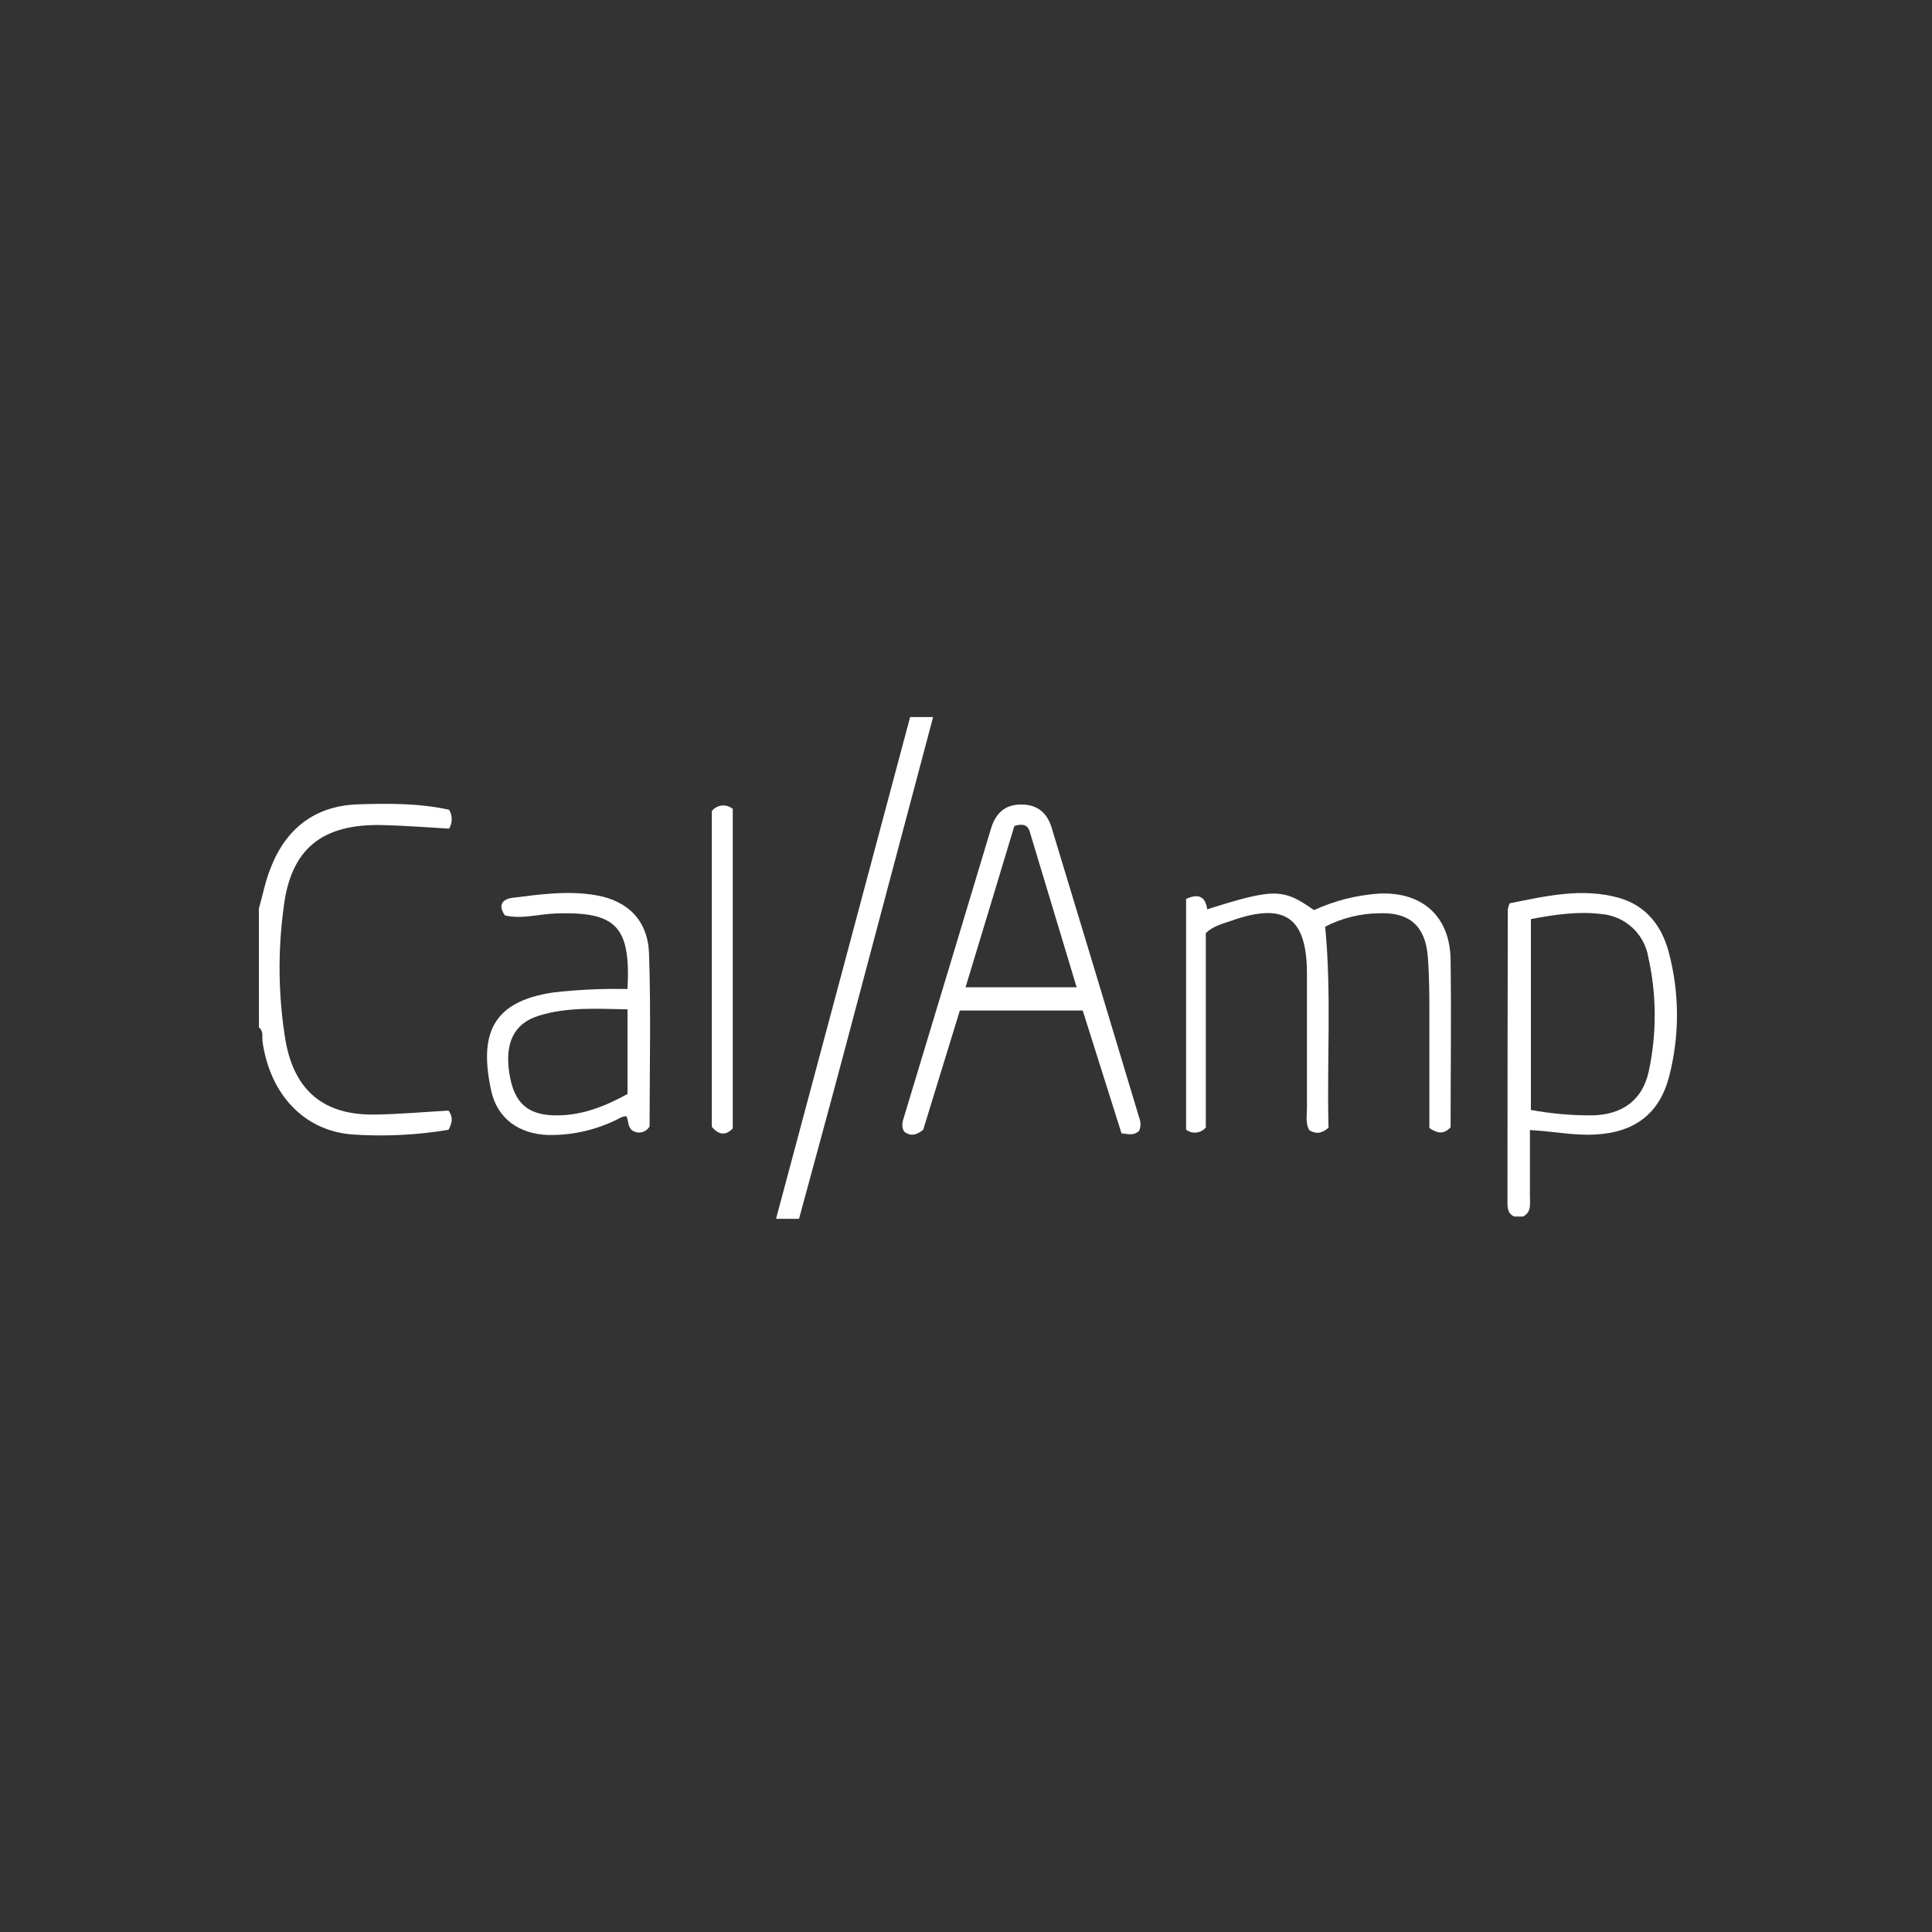 <svg width="500" height="500" viewBox="0 0 500 500" fill="none" xmlns="http://www.w3.org/2000/svg">
<rect x="0" y="0" width="500" height="500" fill="#333333" stroke="none"/>
<path d="M67 235.133C67.968 231.709 68.67 228.116 69.947 224.874C73.918 214.476 81.44 208.525 92.709 208.161C100.596 207.908 108.525 207.866 116.229 209.564C116.67 210.302 116.903 211.146 116.903 212.006C116.903 212.866 116.67 213.71 116.229 214.448C110.616 214.139 104.694 213.648 98.828 213.521C83.391 213.213 75.21 219.612 73.399 234.95C71.846 246.424 72.021 258.065 73.918 269.486C76.29 282.425 83.938 288.642 96.975 288.445C103.388 288.361 109.788 287.772 116.075 287.421C117.408 289.273 116.931 290.733 116.075 292.389C107.769 293.779 99.327 294.179 90.927 293.581C78.606 292.529 69.877 283.169 67.94 269.57C67.772 268.321 68.277 266.876 67.014 265.908L67 235.133Z" fill="white"/>
<path d="M200.836 315.433C212.427 272.145 223.996 228.857 235.54 185.568H241.491C233.697 214.87 225.914 244.167 218.139 273.459C214.406 287.492 210.575 301.442 206.786 315.433H200.836Z" fill="white"/>
<path d="M340.062 235.54C345.369 233.102 351.075 231.652 356.902 231.26C368.128 230.74 375.257 237.196 375.412 248.352C375.622 262.863 375.412 277.387 375.412 291.743C373.728 293.525 372.142 293.455 369.925 291.926C369.925 282.537 369.925 272.826 369.925 263.115C369.925 257.839 369.925 252.534 369.49 247.3C368.802 239.595 364.69 236.073 357.07 236.354C352.157 236.381 347.32 237.568 342.953 239.82C344.637 257.348 343.36 274.777 343.823 291.856C342.012 293.427 340.497 293.525 338.841 292.487C337.802 290.705 338.251 288.684 338.237 286.733C338.237 275.184 338.237 263.62 338.237 252.071C338.237 237.364 332.498 233.365 318.591 238.318C316.458 239.076 314.128 239.539 312.065 241.476V291.785C311.454 292.524 310.578 292.996 309.625 293.101C308.671 293.206 307.714 292.935 306.957 292.347V232.649C310.03 231.246 311.967 231.863 312.416 235.329C329.733 229.87 332.049 229.87 340.062 235.54Z" fill="white"/>
<path d="M294.79 292.698C293.386 293.947 292.123 293.512 290.243 293.302L280.209 261.516H248.409C245.224 271.859 242.01 282.313 238.923 292.389C236.986 293.933 235.499 294.045 233.997 292.852C233.113 291.449 233.646 290.046 234.081 288.642C241.566 263.925 249.022 239.212 256.45 214.504C257.601 210.687 259.861 208.231 264.183 208.203C268.505 208.175 270.989 210.35 272.168 214.224C279.765 239.231 287.319 264.253 294.832 289.288C295.052 289.831 295.161 290.412 295.154 290.997C295.147 291.583 295.023 292.161 294.79 292.698ZM262.513 213.761C258.368 227.541 254.158 241.458 249.883 255.51H278.637C274.539 241.911 270.568 228.72 266.583 215.529C266.19 213.901 265.263 212.919 262.541 213.761H262.513Z" fill="white"/>
<path d="M394.16 314.842H391.929C390.231 314.154 390.133 312.737 390.133 311.165C390.133 285.905 390.161 260.645 390.217 235.385C390.318 234.838 390.473 234.302 390.68 233.785C399.872 231.947 409.373 229.646 419.041 232.382C425.946 234.347 430.044 239.567 431.84 246.317C434.677 256.883 434.721 268.006 431.966 278.594C429.468 288.277 422.985 293.048 412.965 293.609C407.352 293.932 401.893 292.767 395.943 292.459C395.943 298.339 395.943 303.924 395.943 309.509C395.915 311.516 396.448 313.649 394.16 314.842ZM396.195 287.252C401.425 288.219 406.735 288.689 412.053 288.656C419.785 288.501 425.076 284.783 426.704 277.233C428.784 267.515 428.745 257.464 426.591 247.763C426.098 244.781 424.616 242.053 422.384 240.016C420.151 237.98 417.298 236.754 414.284 236.536C408.194 235.806 402.201 236.732 396.195 237.855V287.252Z" fill="white"/>
<path d="M162.4 255.958C163.242 239.75 159.509 235.905 143.918 236.396C139.512 236.536 135.147 237.939 130.685 236.915C128.79 234.291 130.011 232.705 132.593 232.354C139.778 231.47 147.02 230.418 154.261 231.695C162.498 233.098 167.677 238.234 167.971 246.808C168.477 261.782 168.112 276.784 168.112 291.519C167.898 291.888 167.612 292.21 167.271 292.466C166.929 292.722 166.54 292.906 166.125 293.007C165.711 293.108 165.28 293.124 164.86 293.054C164.439 292.984 164.037 292.829 163.677 292.599C162.372 291.631 162.765 290.101 162.077 288.838C161.637 288.899 161.204 289.008 160.786 289.161C154.961 292.281 148.434 293.856 141.827 293.736C134.333 293.455 128.678 289.526 127.106 282.215C124.019 267.873 127.106 259.186 143.315 256.828C149.65 256.116 156.026 255.825 162.4 255.958ZM162.4 261.221C154.317 261.052 146.725 260.575 139.371 262.891C132.958 264.897 130.53 270.02 131.864 278.061C133.07 285.344 136.438 288.403 143.188 288.642C150.205 288.88 156.352 286.439 162.4 283.127V261.221Z" fill="white"/>
<path d="M189.636 292.039C187.713 294.06 185.945 293.639 184.219 291.618V209.902C184.533 209.502 184.923 209.17 185.368 208.925C185.813 208.679 186.303 208.526 186.808 208.473C187.314 208.421 187.824 208.471 188.31 208.62C188.796 208.769 189.247 209.014 189.636 209.341V292.039Z" fill="white"/>
</svg>
